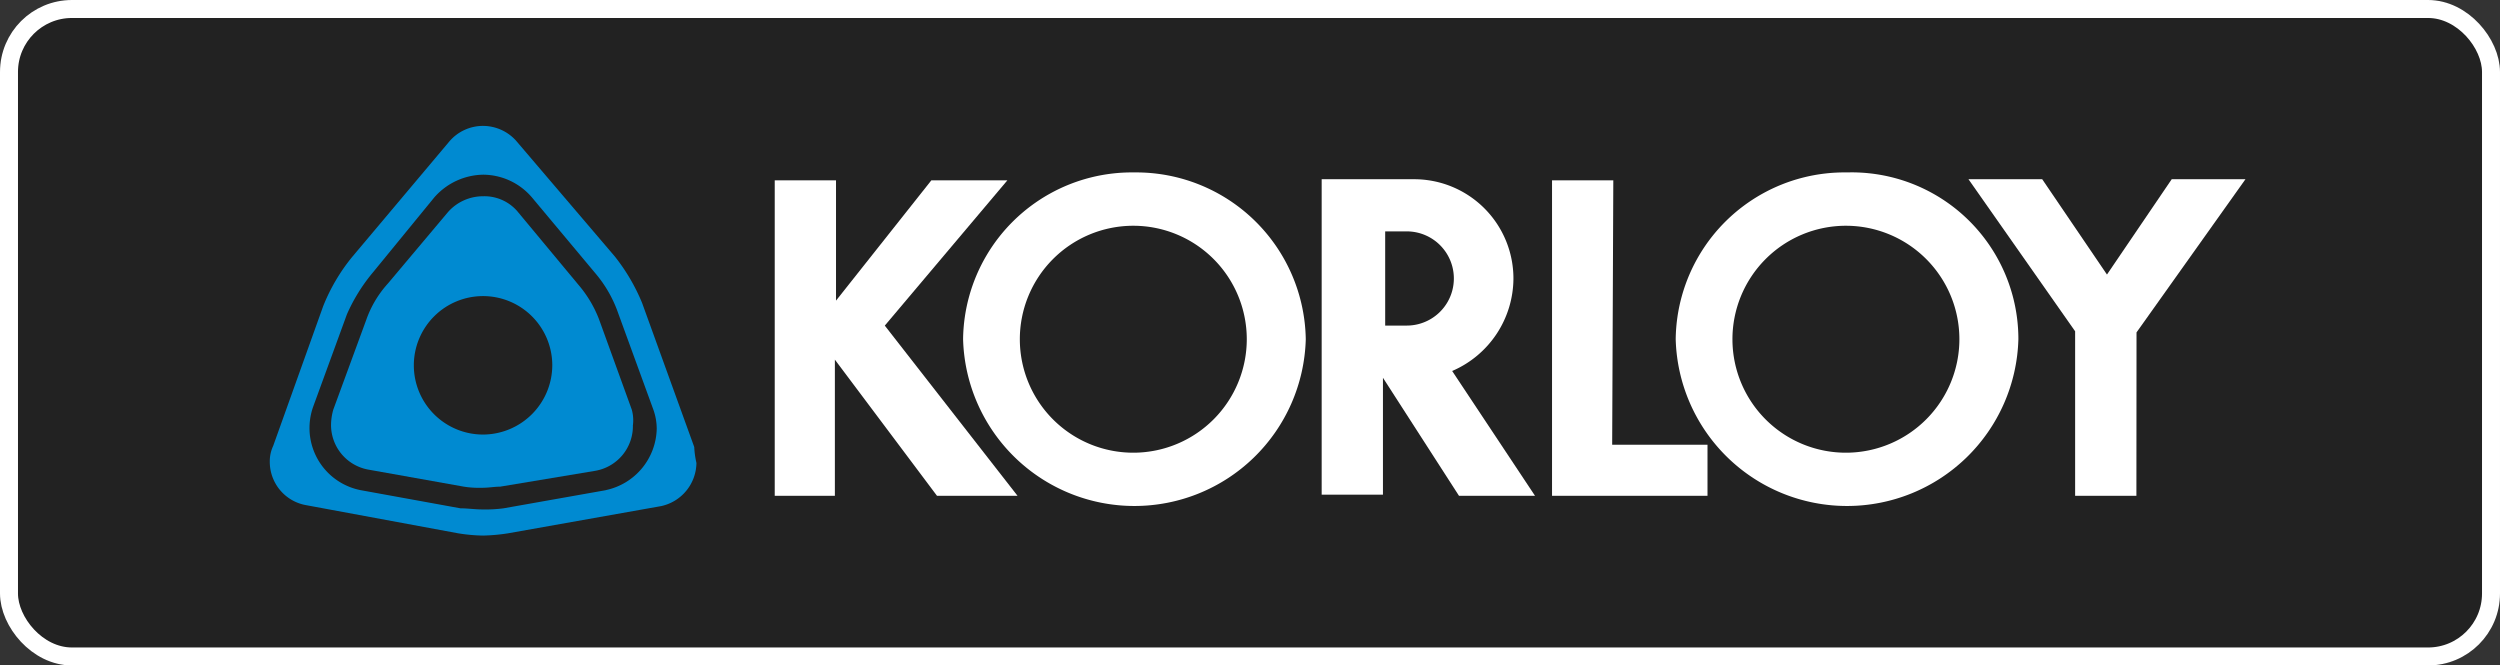 <svg xmlns="http://www.w3.org/2000/svg" width="139" height="37" viewBox="0 0 139 37">
  <rect x="0" y="0" width="139" height="37" fill="#333333" stroke="none"/>
  <g id="Korloy_logo_home" transform="translate(-5631 153)">
    <g id="Rectangle_3" data-name="Rectangle 3" transform="translate(5631 -153)" fill="rgba(0,0,0,0.33)" stroke="#fff" stroke-width="1">
      <rect width="139" height="37" rx="4" stroke="none"/>
      <rect x="0.5" y="0.5" width="138" height="36" rx="3.5" fill="none"/>
    </g>
    <g id="basic-logo" transform="translate(5645.2 -147.8)">
      <g id="Group_6" data-name="Group 6" transform="translate(0.8 1.8)">
        <g id="Group_5" data-name="Group 5">
          <path id="Path_31" data-name="Path 31" d="M22.919,19.861l-1.83-5.047a6.568,6.568,0,0,0-1.136-1.893l-3.407-4.1A2.421,2.421,0,0,0,14.654,8a2.6,2.6,0,0,0-1.956.883L9.355,12.858a5.917,5.917,0,0,0-1.2,2.019l-1.83,4.984a3.2,3.2,0,0,0-.126.82A2.521,2.521,0,0,0,8.282,23.2l5.3.946a5.427,5.427,0,0,0,1.009.063c.379,0,.694-.063,1.009-.063l5.3-.883a2.521,2.521,0,0,0,2.082-2.524A2.169,2.169,0,0,0,22.919,19.861Zm-8.265,1.388A3.849,3.849,0,1,1,18.5,17.4,3.864,3.864,0,0,1,14.654,21.249Z" transform="translate(-2.793 -4.088)" fill="#008ad1"/>
          <path id="Path_32" data-name="Path 32" d="M24.4,19.655l-2.9-8.013A10.689,10.689,0,0,0,19.98,9.055L14.491,2.62a2.482,2.482,0,0,0-1.83-.82,2.457,2.457,0,0,0-1.893.883L5.406,9.055a10.383,10.383,0,0,0-1.64,2.776L.989,19.592a2.015,2.015,0,0,0-.189.883,2.446,2.446,0,0,0,1.956,2.4l8.517,1.577a9.45,9.45,0,0,0,1.388.126,10.317,10.317,0,0,0,1.388-.126l8.517-1.514a2.488,2.488,0,0,0,1.956-2.4A4.949,4.949,0,0,1,24.4,19.655Zm-4.921,2.4L13.8,23.062a7.636,7.636,0,0,1-1.2.063c-.379,0-.82-.063-1.2-.063L5.847,22.052a3.521,3.521,0,0,1-2.839-3.47A3.573,3.573,0,0,1,3.2,17.447L5.09,12.273A9.707,9.707,0,0,1,6.541,9.939L9.948,5.775a3.685,3.685,0,0,1,2.713-1.262,3.582,3.582,0,0,1,2.713,1.262L18.907,10a6.946,6.946,0,0,1,1.262,2.208l1.956,5.363a3.2,3.2,0,0,1,.189,1.073A3.569,3.569,0,0,1,19.475,22.052Z" transform="translate(-0.8 -1.8)" fill="#008ad1"/>
        </g>
      </g>
      <path id="Path_33" data-name="Path 33" d="M48.707,24.139H45.3V6.6h3.407v6.688l5.3-6.688h4.227L51.42,14.676,58.8,24.139H54.322l-5.678-7.571v7.571Z" transform="translate(-16.425 -1.772)" fill="#fff"/>
      <path id="Path_34" data-name="Path 34" d="M117.144,21.3h5.3v2.839H113.8V6.6h3.407l-.063,14.7Z" transform="translate(-41.707 -1.772)" fill="#fff"/>
      <path id="Path_35" data-name="Path 35" d="M159.837,24.1h-3.407V14.954L150.5,6.5h4.1l3.6,5.3,3.6-5.3h4.1l-6.057,8.517Z" transform="translate(-55.253 -1.735)" fill="#fff"/>
      <path id="Path_36" data-name="Path 36" d="M71.427,5.9A9.386,9.386,0,0,0,61.9,15.174a9.53,9.53,0,0,0,19.053,0A9.427,9.427,0,0,0,71.427,5.9Zm0,15.583a6.309,6.309,0,1,1,6.246-6.309A6.315,6.315,0,0,1,71.427,21.483Z" transform="translate(-22.552 -1.513)" fill="#fff"/>
      <path id="Path_37" data-name="Path 37" d="M134.227,5.9a9.386,9.386,0,0,0-9.527,9.274,9.53,9.53,0,0,0,19.053,0A9.269,9.269,0,0,0,134.227,5.9Zm0,15.583a6.309,6.309,0,1,1,6.246-6.309A6.315,6.315,0,0,1,134.227,21.483Z" transform="translate(-45.731 -1.513)" fill="#fff"/>
      <path id="Path_38" data-name="Path 38" d="M100.755,17.162a5.625,5.625,0,0,0,3.407-5.11A5.52,5.52,0,0,0,98.61,6.5H93.5V24.039h3.407v-6.5l4.227,6.561h4.227Zm-2.524-2.524h-1.2V9.4h1.2a2.618,2.618,0,1,1,0,5.237Z" transform="translate(-34.215 -1.735)" fill="#fff"/>
    </g>
  </g>
</svg>
